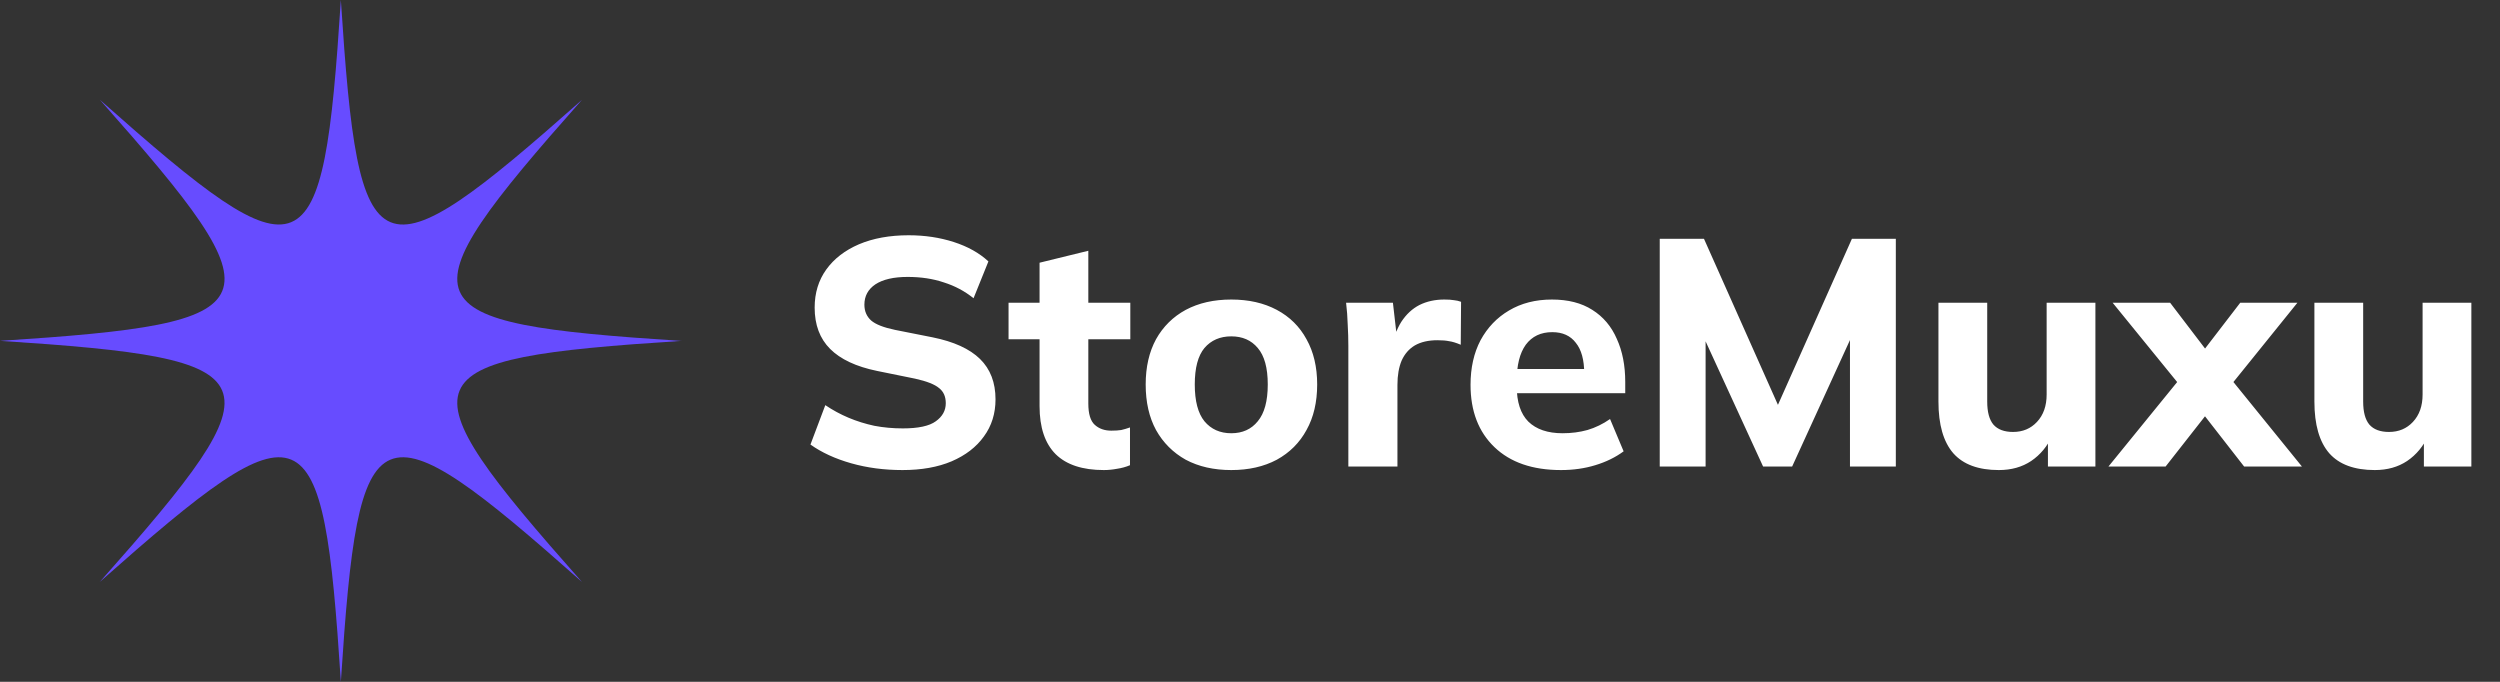 <svg width="209" height="57" viewBox="0 0 209 57" fill="none" xmlns="http://www.w3.org/2000/svg">
<rect x="0" y="0" width="209" height="57" fill="#333333" stroke="none"/>
<path d="M75.449 39.297C73.919 39.297 72.488 39.108 71.156 38.73C69.824 38.352 68.69 37.83 67.754 37.164L68.996 33.87C69.608 34.284 70.256 34.635 70.94 34.923C71.624 35.211 72.344 35.436 73.1 35.598C73.856 35.742 74.648 35.814 75.476 35.814C76.772 35.814 77.69 35.616 78.23 35.22C78.788 34.824 79.067 34.32 79.067 33.708C79.067 33.15 78.878 32.727 78.5 32.439C78.14 32.133 77.474 31.872 76.502 31.656L73.316 31.008C71.57 30.648 70.265 30.036 69.401 29.172C68.537 28.308 68.105 27.156 68.105 25.716C68.105 24.492 68.429 23.43 69.077 22.53C69.725 21.63 70.634 20.928 71.804 20.424C72.992 19.92 74.378 19.668 75.962 19.668C77.312 19.668 78.572 19.857 79.742 20.235C80.912 20.613 81.875 21.153 82.631 21.855L81.389 24.933C80.651 24.339 79.823 23.898 78.905 23.61C78.005 23.304 76.997 23.151 75.881 23.151C74.711 23.151 73.811 23.358 73.181 23.772C72.569 24.186 72.263 24.753 72.263 25.473C72.263 26.013 72.452 26.454 72.83 26.796C73.208 27.12 73.874 27.381 74.828 27.579L77.96 28.2C79.742 28.56 81.065 29.163 81.929 30.009C82.793 30.855 83.225 31.98 83.225 33.384C83.225 34.572 82.901 35.607 82.253 36.489C81.623 37.371 80.723 38.064 79.553 38.568C78.401 39.054 77.033 39.297 75.449 39.297ZM92.28 39.297C90.498 39.297 89.157 38.856 88.257 37.974C87.357 37.074 86.907 35.733 86.907 33.951V28.362H84.315V25.311H86.907V21.963L90.984 20.964V25.311H94.494V28.362H90.984V33.735C90.984 34.599 91.164 35.193 91.524 35.517C91.884 35.841 92.343 36.003 92.901 36.003C93.243 36.003 93.522 35.985 93.738 35.949C93.972 35.895 94.215 35.823 94.467 35.733V38.892C94.125 39.036 93.765 39.135 93.387 39.189C93.009 39.261 92.64 39.297 92.28 39.297ZM102.934 39.297C101.476 39.297 100.207 39.009 99.127 38.433C98.065 37.839 97.237 37.011 96.643 35.949C96.067 34.887 95.779 33.618 95.779 32.142C95.779 30.684 96.067 29.424 96.643 28.362C97.237 27.3 98.065 26.481 99.127 25.905C100.207 25.329 101.476 25.041 102.934 25.041C104.392 25.041 105.661 25.329 106.741 25.905C107.821 26.481 108.649 27.3 109.225 28.362C109.819 29.424 110.116 30.684 110.116 32.142C110.116 33.618 109.819 34.887 109.225 35.949C108.649 37.011 107.821 37.839 106.741 38.433C105.661 39.009 104.392 39.297 102.934 39.297ZM102.934 36.219C103.87 36.219 104.608 35.886 105.148 35.22C105.706 34.554 105.985 33.528 105.985 32.142C105.985 30.756 105.706 29.739 105.148 29.091C104.608 28.443 103.87 28.119 102.934 28.119C101.998 28.119 101.251 28.443 100.693 29.091C100.153 29.739 99.883 30.756 99.883 32.142C99.883 33.528 100.153 34.554 100.693 35.22C101.251 35.886 101.998 36.219 102.934 36.219ZM112.722 39V28.929C112.722 28.335 112.704 27.732 112.668 27.12C112.65 26.508 112.605 25.905 112.533 25.311H116.448L116.907 29.307H116.286C116.466 28.335 116.754 27.534 117.15 26.904C117.564 26.274 118.068 25.806 118.662 25.5C119.274 25.194 119.967 25.041 120.741 25.041C121.083 25.041 121.353 25.059 121.551 25.095C121.749 25.113 121.947 25.158 122.145 25.23L122.118 28.821C121.74 28.659 121.416 28.56 121.146 28.524C120.894 28.47 120.57 28.443 120.174 28.443C119.418 28.443 118.788 28.587 118.284 28.875C117.798 29.163 117.429 29.586 117.177 30.144C116.943 30.702 116.826 31.377 116.826 32.169V39H112.722ZM130.497 39.297C128.121 39.297 126.267 38.658 124.935 37.38C123.603 36.102 122.937 34.365 122.937 32.169C122.937 30.747 123.216 29.505 123.774 28.443C124.35 27.381 125.142 26.553 126.15 25.959C127.176 25.347 128.373 25.041 129.741 25.041C131.091 25.041 132.216 25.329 133.116 25.905C134.034 26.481 134.718 27.291 135.168 28.335C135.636 29.361 135.87 30.558 135.87 31.926V32.871H126.285V30.846H132.9L132.441 31.224C132.441 30.09 132.207 29.235 131.739 28.659C131.289 28.065 130.632 27.768 129.768 27.768C128.814 27.768 128.076 28.119 127.554 28.821C127.05 29.523 126.798 30.531 126.798 31.845V32.277C126.798 33.609 127.122 34.599 127.77 35.247C128.436 35.895 129.39 36.219 130.632 36.219C131.37 36.219 132.063 36.129 132.711 35.949C133.377 35.751 134.007 35.445 134.601 35.031L135.735 37.731C135.051 38.235 134.259 38.622 133.359 38.892C132.477 39.162 131.523 39.297 130.497 39.297ZM138.754 39V19.965H142.453L149.068 34.815H148.204L154.819 19.965H158.491V39H154.657V26.067H155.737L149.824 39H147.394L141.454 26.067H142.588V39H138.754ZM167.103 39.297C165.393 39.297 164.124 38.829 163.296 37.893C162.468 36.939 162.054 35.499 162.054 33.573V25.311H166.131V33.573C166.131 34.437 166.302 35.076 166.644 35.49C167.004 35.904 167.553 36.111 168.291 36.111C169.101 36.111 169.767 35.832 170.289 35.274C170.829 34.698 171.099 33.933 171.099 32.979V25.311H175.176V39H171.207V36.381H171.585C171.171 37.299 170.577 38.019 169.803 38.541C169.047 39.045 168.147 39.297 167.103 39.297ZM176.267 39L182.747 31.035V32.844L176.618 25.311H181.424L185.069 30.09H183.611L187.283 25.311H192.062L185.96 32.871V31.008L192.44 39H187.607L183.611 33.87H185.069L181.046 39H176.267ZM198.533 39.297C196.823 39.297 195.554 38.829 194.726 37.893C193.898 36.939 193.484 35.499 193.484 33.573V25.311H197.561V33.573C197.561 34.437 197.732 35.076 198.074 35.49C198.434 35.904 198.983 36.111 199.721 36.111C200.531 36.111 201.197 35.832 201.719 35.274C202.259 34.698 202.529 33.933 202.529 32.979V25.311H206.606V39H202.637V36.381H203.015C202.601 37.299 202.007 38.019 201.233 38.541C200.477 39.045 199.577 39.297 198.533 39.297Z" fill="white"/>
<path d="M57 28.496C33.928 29.994 33.323 31.352 48.65 48.65C31.352 33.323 29.994 33.928 28.496 57C26.998 33.928 25.64 33.323 8.342 48.65C23.677 31.36 23.072 30.002 0 28.496C23.072 26.998 23.677 25.64 8.35 8.342C25.64 23.677 26.998 23.072 28.496 0C29.994 23.072 31.352 23.677 48.65 8.35C33.323 25.648 33.928 27.006 57 28.504V28.496Z" fill="#674CFF"/>
</svg>

